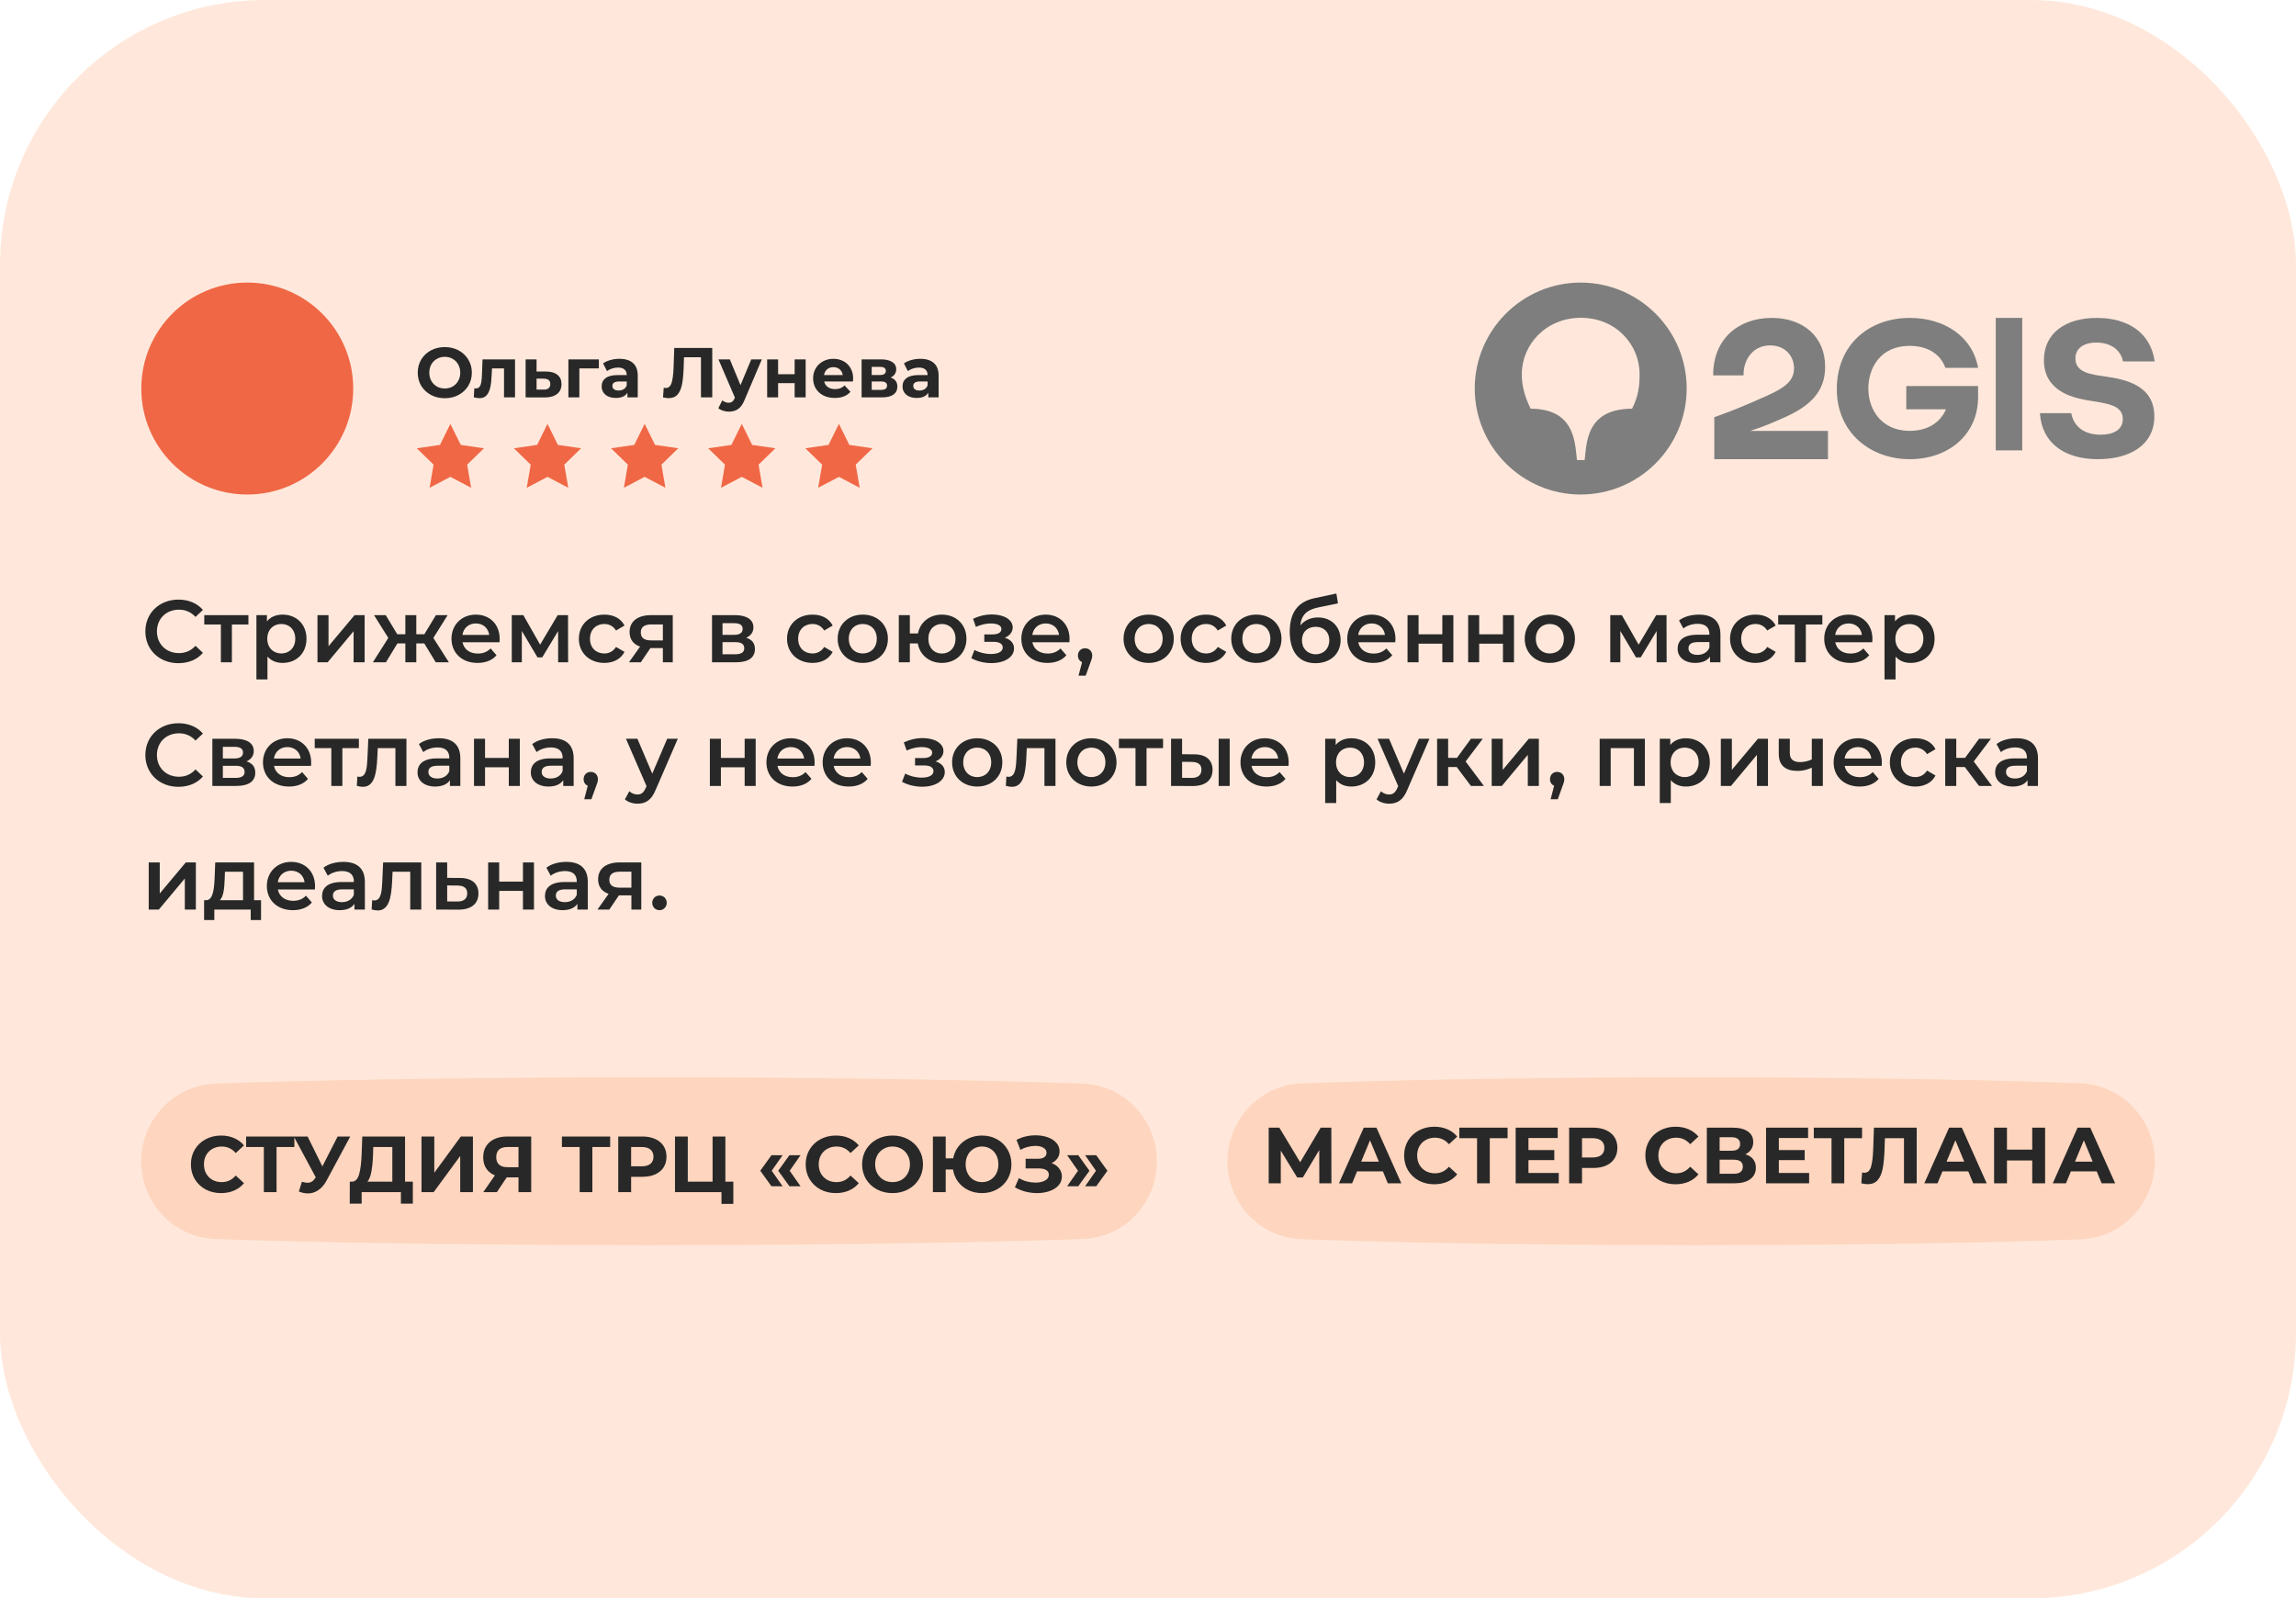 <?xml version="1.0" encoding="UTF-8"?> <svg xmlns="http://www.w3.org/2000/svg" width="260" height="181" viewBox="0 0 260 181" fill="none"> <rect width="260" height="181" rx="30" fill="#FFE8DB"></rect> <path d="M240.409 40.926H244C243.546 37.697 240.993 36 237.446 36C233.855 36 231.454 37.759 231.454 40.781C231.454 44.217 234.547 44.983 236.191 45.294C238.311 45.687 240.388 45.728 240.388 47.467C240.388 48.647 239.349 49.226 237.879 49.226C236.062 49.226 234.85 48.357 234.547 46.784H231C231.216 50.179 233.79 52 237.576 52C241.08 52 243.957 50.468 243.957 47.157C243.957 43.596 240.647 42.955 238.333 42.623C236.754 42.396 235.023 42.189 235.023 40.595C235.023 39.477 235.91 38.794 237.403 38.794C239.133 38.794 240.171 39.726 240.409 40.926Z" fill="#7E7E7E"></path> <path d="M229 36H226V51H229V36Z" fill="#7E7E7E"></path> <path d="M215.869 46.348H220.362C219.66 48.005 218.082 48.791 216.263 48.791C213.063 48.791 211.573 46.39 211.573 44.011C211.573 41.609 212.975 39.166 216.241 39.166C218.236 39.166 219.726 40.058 220.296 41.652L224 41.652C223.364 38.061 220.121 36 216.285 36C211.551 36 208 39.123 208 44.053C208 49.047 211.857 52 216.263 52C220.603 52 224 49.259 224 44.967V43.713H215.869V46.348Z" fill="#7E7E7E"></path> <path d="M200.628 36C196.804 36 193.979 38.443 194 42.508H197.441C197.399 40.735 198.503 39.114 200.458 39.114C202.157 39.114 203.155 40.324 203.155 41.708C203.155 43.092 202.157 43.87 200.309 44.714C197.781 45.859 195.976 46.595 194.128 47.243V52H207V48.8H198.163C198.163 48.8 198.192 48.791 198.207 48.786C199.71 48.323 200.839 47.819 202.178 47.222C205.046 45.924 206.681 44.303 206.681 41.535C206.681 38.141 204.217 36 200.628 36Z" fill="#7E7E7E"></path> <path d="M184.819 46.281C180.487 46.303 179.786 48.913 179.552 51.119L179.446 52.096H178.575L178.469 51.119C178.235 48.913 177.513 46.303 173.329 46.281C172.628 44.838 172.331 43.671 172.331 42.355C172.331 39.066 175.028 35.989 179.021 35.989C183.014 35.989 185.669 39.045 185.669 42.377C185.669 43.671 185.542 44.838 184.819 46.281ZM178.979 32C172.395 32 167 37.39 167 43.989C167 50.61 172.395 56 178.979 56C185.626 56 191 50.61 191 43.989C191 37.39 185.626 32 178.979 32Z" fill="#7E7E7E"></path> <circle cx="28" cy="44" r="12" fill="#F06745"></circle> <path d="M50.368 45.096C49.787 45.096 49.261 44.971 48.792 44.72C48.328 44.469 47.963 44.125 47.696 43.688C47.435 43.245 47.304 42.749 47.304 42.2C47.304 41.651 47.435 41.157 47.696 40.72C47.963 40.277 48.328 39.931 48.792 39.68C49.261 39.429 49.787 39.304 50.368 39.304C50.949 39.304 51.472 39.429 51.936 39.68C52.4 39.931 52.765 40.277 53.032 40.72C53.299 41.157 53.432 41.651 53.432 42.2C53.432 42.749 53.299 43.245 53.032 43.688C52.765 44.125 52.4 44.469 51.936 44.72C51.472 44.971 50.949 45.096 50.368 45.096ZM50.368 43.992C50.699 43.992 50.997 43.917 51.264 43.768C51.531 43.613 51.739 43.4 51.888 43.128C52.043 42.856 52.12 42.547 52.12 42.2C52.12 41.853 52.043 41.544 51.888 41.272C51.739 41 51.531 40.789 51.264 40.64C50.997 40.485 50.699 40.408 50.368 40.408C50.037 40.408 49.739 40.485 49.472 40.64C49.205 40.789 48.995 41 48.84 41.272C48.691 41.544 48.616 41.853 48.616 42.2C48.616 42.547 48.691 42.856 48.84 43.128C48.995 43.4 49.205 43.613 49.472 43.768C49.739 43.917 50.037 43.992 50.368 43.992ZM58.322 40.696V45H57.074V41.72H55.714L55.674 42.48C55.652 43.045 55.599 43.515 55.514 43.888C55.428 44.261 55.29 44.555 55.098 44.768C54.906 44.981 54.639 45.088 54.298 45.088C54.116 45.088 53.9 45.056 53.65 44.992L53.714 43.968C53.799 43.979 53.86 43.984 53.898 43.984C54.084 43.984 54.223 43.917 54.314 43.784C54.41 43.645 54.474 43.472 54.506 43.264C54.538 43.051 54.562 42.771 54.578 42.424L54.642 40.696H58.322ZM61.85 42.072C62.41 42.077 62.839 42.205 63.138 42.456C63.437 42.701 63.586 43.051 63.586 43.504C63.586 43.979 63.418 44.349 63.082 44.616C62.751 44.877 62.285 45.008 61.682 45.008L59.522 45V40.696H60.762V42.072H61.85ZM61.57 44.12C61.81 44.125 61.994 44.075 62.122 43.968C62.25 43.861 62.314 43.701 62.314 43.488C62.314 43.28 62.25 43.128 62.122 43.032C61.999 42.936 61.815 42.885 61.57 42.88L60.762 42.872V44.12H61.57ZM67.814 41.72H65.606V45H64.366V40.696H67.814V41.72ZM70.147 40.632C70.814 40.632 71.326 40.792 71.683 41.112C72.04 41.427 72.219 41.904 72.219 42.544V45H71.051V44.464C70.816 44.864 70.379 45.064 69.739 45.064C69.408 45.064 69.12 45.008 68.875 44.896C68.635 44.784 68.451 44.629 68.323 44.432C68.195 44.235 68.131 44.011 68.131 43.76C68.131 43.36 68.28 43.045 68.579 42.816C68.883 42.587 69.35 42.472 69.979 42.472H70.971C70.971 42.2 70.888 41.992 70.723 41.848C70.558 41.699 70.31 41.624 69.979 41.624C69.75 41.624 69.523 41.661 69.299 41.736C69.08 41.805 68.894 41.901 68.739 42.024L68.291 41.152C68.526 40.987 68.806 40.859 69.131 40.768C69.462 40.677 69.8 40.632 70.147 40.632ZM70.051 44.224C70.264 44.224 70.454 44.176 70.619 44.08C70.784 43.979 70.902 43.832 70.971 43.64V43.2H70.115C69.603 43.2 69.347 43.368 69.347 43.704C69.347 43.864 69.408 43.992 69.531 44.088C69.659 44.179 69.832 44.224 70.051 44.224ZM80.657 39.4V45H79.377V40.456H77.457L77.417 41.624C77.39 42.419 77.326 43.064 77.225 43.56C77.123 44.051 76.953 44.429 76.713 44.696C76.478 44.957 76.147 45.088 75.721 45.088C75.545 45.088 75.331 45.059 75.081 45L75.161 43.904C75.23 43.925 75.307 43.936 75.393 43.936C75.702 43.936 75.918 43.755 76.041 43.392C76.163 43.024 76.241 42.451 76.273 41.672L76.353 39.4H80.657ZM86.271 40.696L84.327 45.264C84.13 45.76 83.885 46.109 83.591 46.312C83.303 46.515 82.954 46.616 82.543 46.616C82.319 46.616 82.098 46.581 81.879 46.512C81.661 46.443 81.482 46.347 81.343 46.224L81.799 45.336C81.895 45.421 82.005 45.488 82.127 45.536C82.255 45.584 82.381 45.608 82.503 45.608C82.674 45.608 82.813 45.565 82.919 45.48C83.026 45.4 83.122 45.264 83.207 45.072L83.223 45.032L81.359 40.696H82.647L83.855 43.616L85.071 40.696H86.271ZM86.873 40.696H88.113V42.376H89.985V40.696H91.233V45H89.985V43.392H88.113V45H86.873V40.696ZM96.612 42.864C96.612 42.88 96.604 42.992 96.588 43.2H93.332C93.391 43.467 93.529 43.677 93.748 43.832C93.967 43.987 94.239 44.064 94.564 44.064C94.788 44.064 94.986 44.032 95.156 43.968C95.332 43.899 95.495 43.792 95.644 43.648L96.308 44.368C95.903 44.832 95.311 45.064 94.532 45.064C94.047 45.064 93.618 44.971 93.244 44.784C92.871 44.592 92.583 44.328 92.38 43.992C92.177 43.656 92.076 43.275 92.076 42.848C92.076 42.427 92.175 42.048 92.372 41.712C92.575 41.371 92.85 41.107 93.196 40.92C93.548 40.728 93.94 40.632 94.372 40.632C94.793 40.632 95.175 40.723 95.516 40.904C95.858 41.085 96.124 41.347 96.316 41.688C96.513 42.024 96.612 42.416 96.612 42.864ZM94.38 41.576C94.097 41.576 93.86 41.656 93.668 41.816C93.476 41.976 93.359 42.195 93.316 42.472H95.436C95.394 42.2 95.276 41.984 95.084 41.824C94.892 41.659 94.657 41.576 94.38 41.576ZM100.857 42.752C101.363 42.923 101.617 43.264 101.617 43.776C101.617 44.165 101.47 44.467 101.177 44.68C100.883 44.893 100.446 45 99.865 45H97.569V40.696H99.769C100.307 40.696 100.729 40.795 101.033 40.992C101.337 41.184 101.489 41.456 101.489 41.808C101.489 42.021 101.433 42.211 101.321 42.376C101.214 42.536 101.059 42.661 100.857 42.752ZM98.713 42.464H99.657C100.094 42.464 100.313 42.309 100.313 42C100.313 41.696 100.094 41.544 99.657 41.544H98.713V42.464ZM99.761 44.152C100.219 44.152 100.449 43.995 100.449 43.68C100.449 43.515 100.395 43.395 100.289 43.32C100.182 43.24 100.014 43.2 99.785 43.2H98.713V44.152H99.761ZM104.217 40.632C104.884 40.632 105.396 40.792 105.753 41.112C106.111 41.427 106.289 41.904 106.289 42.544V45H105.121V44.464C104.887 44.864 104.449 45.064 103.809 45.064C103.479 45.064 103.191 45.008 102.945 44.896C102.705 44.784 102.521 44.629 102.393 44.432C102.265 44.235 102.201 44.011 102.201 43.76C102.201 43.36 102.351 43.045 102.649 42.816C102.953 42.587 103.42 42.472 104.049 42.472H105.041C105.041 42.2 104.959 41.992 104.793 41.848C104.628 41.699 104.38 41.624 104.049 41.624C103.82 41.624 103.593 41.661 103.369 41.736C103.151 41.805 102.964 41.901 102.809 42.024L102.361 41.152C102.596 40.987 102.876 40.859 103.201 40.768C103.532 40.677 103.871 40.632 104.217 40.632ZM104.121 44.224C104.335 44.224 104.524 44.176 104.689 44.08C104.855 43.979 104.972 43.832 105.041 43.64V43.2H104.185C103.673 43.2 103.417 43.368 103.417 43.704C103.417 43.864 103.479 43.992 103.601 44.088C103.729 44.179 103.903 44.224 104.121 44.224Z" fill="#282828"></path> <path d="M51 48L52.176 50.382L54.804 50.764L52.902 52.618L53.351 55.236L51 54L48.649 55.236L49.098 52.618L47.196 50.764L49.824 50.382L51 48Z" fill="#F06745"></path> <path d="M62 48L63.176 50.382L65.804 50.764L63.902 52.618L64.351 55.236L62 54L59.649 55.236L60.098 52.618L58.196 50.764L60.824 50.382L62 48Z" fill="#F06745"></path> <path d="M73 48L74.176 50.382L76.804 50.764L74.902 52.618L75.351 55.236L73 54L70.649 55.236L71.098 52.618L69.196 50.764L71.824 50.382L73 48Z" fill="#F06745"></path> <path d="M84 48L85.176 50.382L87.804 50.764L85.902 52.618L86.351 55.236L84 54L81.649 55.236L82.098 52.618L80.196 50.764L82.824 50.382L84 48Z" fill="#F06745"></path> <path d="M95 48L96.176 50.382L98.804 50.764L96.902 52.618L97.351 55.236L95 54L92.649 55.236L93.098 52.618L91.196 50.764L93.824 50.382L95 48Z" fill="#F06745"></path> <path d="M20.2 75.1C18.06 75.1 16.46 73.59 16.46 71.5C16.46 69.41 18.06 67.9 20.21 67.9C21.35 67.9 22.33 68.31 22.98 69.07L22.14 69.86C21.63 69.31 21 69.04 20.27 69.04C18.82 69.04 17.77 70.06 17.77 71.5C17.77 72.94 18.82 73.96 20.27 73.96C21 73.96 21.63 73.69 22.14 73.13L22.98 73.93C22.33 74.69 21.35 75.1 20.2 75.1ZM28.131 69.66V70.72H26.261V75H25.011V70.72H23.131V69.66H28.131ZM31.997 69.6C33.557 69.6 34.707 70.68 34.707 72.33C34.707 73.99 33.557 75.07 31.997 75.07C31.317 75.07 30.717 74.84 30.287 74.35V76.94H29.037V69.66H30.227V70.36C30.647 69.85 31.267 69.6 31.997 69.6ZM31.857 74C32.757 74 33.437 73.35 33.437 72.33C33.437 71.31 32.757 70.66 31.857 70.66C30.957 70.66 30.267 71.31 30.267 72.33C30.267 73.35 30.957 74 31.857 74ZM35.951 75V69.66H37.201V73.18L40.151 69.66H41.291V75H40.041V71.48L37.101 75H35.951ZM49.343 75L48.043 72.86H47.143V75H45.903V72.86H45.003L43.703 75H42.223L43.973 72.24L42.353 69.66H43.683L44.983 71.82H45.903V69.66H47.143V71.82H48.053L49.363 69.66H50.693L49.073 72.24L50.833 75H49.343ZM56.586 72.36C56.586 72.46 56.576 72.61 56.566 72.73H52.376C52.526 73.51 53.176 74.01 54.106 74.01C54.706 74.01 55.176 73.82 55.556 73.43L56.226 74.2C55.746 74.77 54.996 75.07 54.076 75.07C52.286 75.07 51.126 73.92 51.126 72.33C51.126 70.74 52.296 69.6 53.886 69.6C55.446 69.6 56.586 70.69 56.586 72.36ZM53.886 70.6C53.076 70.6 52.486 71.12 52.366 71.9H55.396C55.296 71.13 54.706 70.6 53.886 70.6ZM64.333 75H63.203V71.46L61.403 74.44H60.863L59.093 71.45V75H57.953V69.66H59.263L61.163 73L63.153 69.66H64.323L64.333 75ZM68.44 75.07C66.75 75.07 65.55 73.93 65.55 72.33C65.55 70.73 66.75 69.6 68.44 69.6C69.48 69.6 70.31 70.03 70.72 70.84L69.76 71.4C69.44 70.89 68.96 70.66 68.43 70.66C67.51 70.66 66.81 71.3 66.81 72.33C66.81 73.37 67.51 74 68.43 74C68.96 74 69.44 73.77 69.76 73.26L70.72 73.82C70.31 74.62 69.48 75.07 68.44 75.07ZM73.734 69.66H76.184V75H75.064V73.39H73.654L72.564 75H71.224L72.484 73.22C71.724 72.96 71.294 72.4 71.294 71.58C71.294 70.33 72.244 69.66 73.734 69.66ZM73.774 70.71C73.004 70.71 72.564 70.98 72.564 71.62C72.564 72.24 72.964 72.52 73.734 72.52H75.064V70.71H73.774ZM84.499 72.22C85.159 72.42 85.489 72.85 85.489 73.5C85.489 74.44 84.789 75 83.349 75H80.629V69.66H83.239C84.539 69.66 85.319 70.16 85.319 71.04C85.319 71.59 85.009 72 84.499 72.22ZM81.819 70.57V71.89H83.129C83.769 71.89 84.099 71.66 84.099 71.22C84.099 70.78 83.769 70.57 83.129 70.57H81.819ZM83.249 74.09C83.919 74.09 84.279 73.88 84.279 73.42C84.279 72.95 83.969 72.72 83.289 72.72H81.819V74.09H83.249ZM92.014 75.07C90.324 75.07 89.124 73.93 89.124 72.33C89.124 70.73 90.324 69.6 92.014 69.6C93.054 69.6 93.884 70.03 94.294 70.84L93.334 71.4C93.014 70.89 92.534 70.66 92.004 70.66C91.084 70.66 90.384 71.3 90.384 72.33C90.384 73.37 91.084 74 92.004 74C92.534 74 93.014 73.77 93.334 73.26L94.294 73.82C93.884 74.62 93.054 75.07 92.014 75.07ZM97.697 75.07C96.057 75.07 94.857 73.93 94.857 72.33C94.857 70.73 96.057 69.6 97.697 69.6C99.357 69.6 100.547 70.73 100.547 72.33C100.547 73.93 99.357 75.07 97.697 75.07ZM97.697 74C98.607 74 99.287 73.35 99.287 72.33C99.287 71.31 98.607 70.66 97.697 70.66C96.797 70.66 96.117 71.31 96.117 72.33C96.117 73.35 96.797 74 97.697 74ZM106.661 69.6C108.271 69.6 109.441 70.72 109.441 72.33C109.441 73.93 108.271 75.07 106.661 75.07C105.241 75.07 104.161 74.18 103.931 72.86H103.031V75H101.781V69.66H103.031V71.73H103.951C104.201 70.45 105.271 69.6 106.661 69.6ZM106.661 74.01C107.531 74.01 108.201 73.36 108.201 72.33C108.201 71.3 107.531 70.66 106.661 70.66C105.791 70.66 105.131 71.3 105.131 72.33C105.131 73.36 105.791 74.01 106.661 74.01ZM113.78 72.22C114.44 72.41 114.83 72.84 114.83 73.43C114.83 74.42 113.76 75.09 112.27 75.09C111.45 75.09 110.63 74.89 109.99 74.53L110.35 73.6C110.87 73.89 111.55 74.06 112.21 74.06C113.04 74.06 113.55 73.79 113.55 73.33C113.55 72.91 113.17 72.68 112.5 72.68H111.46V71.84H112.4C113.03 71.84 113.4 71.62 113.4 71.23C113.4 70.84 112.95 70.6 112.2 70.6C111.66 70.6 111.1 70.73 110.51 70.99L110.19 70.07C110.92 69.73 111.61 69.58 112.31 69.58C113.68 69.58 114.68 70.17 114.68 71.05C114.68 71.57 114.33 72 113.78 72.22ZM121.117 72.36C121.117 72.46 121.107 72.61 121.097 72.73H116.907C117.057 73.51 117.707 74.01 118.637 74.01C119.237 74.01 119.707 73.82 120.087 73.43L120.757 74.2C120.277 74.77 119.527 75.07 118.607 75.07C116.817 75.07 115.657 73.92 115.657 72.33C115.657 70.74 116.827 69.6 118.417 69.6C119.977 69.6 121.117 70.69 121.117 72.36ZM118.417 70.6C117.607 70.6 117.017 71.12 116.897 71.9H119.927C119.827 71.13 119.237 70.6 118.417 70.6ZM122.875 73.41C123.345 73.41 123.685 73.75 123.685 74.24C123.685 74.46 123.635 74.64 123.455 75.1L122.945 76.51H122.135L122.535 74.98C122.255 74.86 122.065 74.6 122.065 74.24C122.065 73.74 122.415 73.41 122.875 73.41ZM130.07 75.07C128.43 75.07 127.23 73.93 127.23 72.33C127.23 70.73 128.43 69.6 130.07 69.6C131.73 69.6 132.92 70.73 132.92 72.33C132.92 73.93 131.73 75.07 130.07 75.07ZM130.07 74C130.98 74 131.66 73.35 131.66 72.33C131.66 71.31 130.98 70.66 130.07 70.66C129.17 70.66 128.49 71.31 128.49 72.33C128.49 73.35 129.17 74 130.07 74ZM136.584 75.07C134.894 75.07 133.694 73.93 133.694 72.33C133.694 70.73 134.894 69.6 136.584 69.6C137.624 69.6 138.454 70.03 138.864 70.84L137.904 71.4C137.584 70.89 137.104 70.66 136.574 70.66C135.654 70.66 134.954 71.3 134.954 72.33C134.954 73.37 135.654 74 136.574 74C137.104 74 137.584 73.77 137.904 73.26L138.864 73.82C138.454 74.62 137.624 75.07 136.584 75.07ZM142.267 75.07C140.627 75.07 139.427 73.93 139.427 72.33C139.427 70.73 140.627 69.6 142.267 69.6C143.927 69.6 145.117 70.73 145.117 72.33C145.117 73.93 143.927 75.07 142.267 75.07ZM142.267 74C143.177 74 143.857 73.35 143.857 72.33C143.857 71.31 143.177 70.66 142.267 70.66C141.367 70.66 140.687 71.31 140.687 72.33C140.687 73.35 141.367 74 142.267 74ZM149.242 69.92C150.772 69.92 151.812 70.97 151.812 72.48C151.812 74.05 150.642 75.1 148.962 75.1C147.132 75.1 146.052 73.86 146.052 71.53C146.052 69.39 146.952 68.14 148.852 67.74L151.332 67.21L151.512 68.33L149.262 68.79C147.972 69.06 147.362 69.66 147.252 70.82C147.722 70.25 148.422 69.92 149.242 69.92ZM148.992 74.09C149.912 74.09 150.532 73.43 150.532 72.51C150.532 71.58 149.912 70.98 148.992 70.98C148.062 70.98 147.432 71.58 147.432 72.51C147.432 73.44 148.072 74.09 148.992 74.09ZM158.022 72.36C158.022 72.46 158.012 72.61 158.002 72.73H153.812C153.962 73.51 154.612 74.01 155.542 74.01C156.142 74.01 156.612 73.82 156.992 73.43L157.662 74.2C157.182 74.77 156.432 75.07 155.512 75.07C153.722 75.07 152.562 73.92 152.562 72.33C152.562 70.74 153.732 69.6 155.322 69.6C156.882 69.6 158.022 70.69 158.022 72.36ZM155.322 70.6C154.512 70.6 153.922 71.12 153.802 71.9H156.832C156.732 71.13 156.142 70.6 155.322 70.6ZM159.389 75V69.66H160.639V71.83H163.329V69.66H164.579V75H163.329V72.89H160.639V75H159.389ZM166.254 75V69.66H167.504V71.83H170.194V69.66H171.444V75H170.194V72.89H167.504V75H166.254ZM175.499 75.07C173.859 75.07 172.659 73.93 172.659 72.33C172.659 70.73 173.859 69.6 175.499 69.6C177.159 69.6 178.349 70.73 178.349 72.33C178.349 73.93 177.159 75.07 175.499 75.07ZM175.499 74C176.409 74 177.089 73.35 177.089 72.33C177.089 71.31 176.409 70.66 175.499 70.66C174.599 70.66 173.919 71.31 173.919 72.33C173.919 73.35 174.599 74 175.499 74ZM188.728 75H187.598V71.46L185.798 74.44H185.258L183.488 71.45V75H182.348V69.66H183.658L185.558 73L187.548 69.66H188.718L188.728 75ZM192.394 69.6C193.934 69.6 194.824 70.33 194.824 71.87V75H193.644V74.35C193.344 74.81 192.764 75.07 191.964 75.07C190.744 75.07 189.974 74.4 189.974 73.47C189.974 72.58 190.574 71.88 192.194 71.88H193.574V71.8C193.574 71.07 193.134 70.64 192.244 70.64C191.644 70.64 191.024 70.84 190.624 71.17L190.134 70.26C190.704 69.82 191.534 69.6 192.394 69.6ZM192.224 74.16C192.834 74.16 193.364 73.88 193.574 73.33V72.71H192.284C191.434 72.71 191.204 73.03 191.204 73.42C191.204 73.87 191.584 74.16 192.224 74.16ZM198.801 75.07C197.111 75.07 195.911 73.93 195.911 72.33C195.911 70.73 197.111 69.6 198.801 69.6C199.841 69.6 200.671 70.03 201.081 70.84L200.121 71.4C199.801 70.89 199.321 70.66 198.791 70.66C197.871 70.66 197.171 71.3 197.171 72.33C197.171 73.37 197.871 74 198.791 74C199.321 74 199.801 73.77 200.121 73.26L201.081 73.82C200.671 74.62 199.841 75.07 198.801 75.07ZM206.363 69.66V70.72H204.493V75H203.243V70.72H201.363V69.66H206.363ZM212.035 72.36C212.035 72.46 212.025 72.61 212.015 72.73H207.825C207.975 73.51 208.625 74.01 209.555 74.01C210.155 74.01 210.625 73.82 211.005 73.43L211.675 74.2C211.195 74.77 210.445 75.07 209.525 75.07C207.735 75.07 206.575 73.92 206.575 72.33C206.575 70.74 207.745 69.6 209.335 69.6C210.895 69.6 212.035 70.69 212.035 72.36ZM209.335 70.6C208.525 70.6 207.935 71.12 207.815 71.9H210.845C210.745 71.13 210.155 70.6 209.335 70.6ZM216.363 69.6C217.923 69.6 219.073 70.68 219.073 72.33C219.073 73.99 217.923 75.07 216.363 75.07C215.683 75.07 215.083 74.84 214.653 74.35V76.94H213.403V69.66H214.593V70.36C215.013 69.85 215.633 69.6 216.363 69.6ZM216.223 74C217.123 74 217.803 73.35 217.803 72.33C217.803 71.31 217.123 70.66 216.223 70.66C215.323 70.66 214.633 71.31 214.633 72.33C214.633 73.35 215.323 74 216.223 74ZM20.2 89.1C18.06 89.1 16.46 87.59 16.46 85.5C16.46 83.41 18.06 81.9 20.21 81.9C21.35 81.9 22.33 82.31 22.98 83.07L22.14 83.86C21.63 83.31 21 83.04 20.27 83.04C18.82 83.04 17.77 84.06 17.77 85.5C17.77 86.94 18.82 87.96 20.27 87.96C21 87.96 21.63 87.69 22.14 87.13L22.98 87.93C22.33 88.69 21.35 89.1 20.2 89.1ZM27.917 86.22C28.577 86.42 28.907 86.85 28.907 87.5C28.907 88.44 28.207 89 26.767 89H24.047V83.66H26.657C27.957 83.66 28.737 84.16 28.737 85.04C28.737 85.59 28.427 86 27.917 86.22ZM25.237 84.57V85.89H26.547C27.187 85.89 27.517 85.66 27.517 85.22C27.517 84.78 27.187 84.57 26.547 84.57H25.237ZM26.667 88.09C27.337 88.09 27.697 87.88 27.697 87.42C27.697 86.95 27.387 86.72 26.707 86.72H25.237V88.09H26.667ZM35.238 86.36C35.238 86.46 35.228 86.61 35.218 86.73H31.028C31.178 87.51 31.828 88.01 32.758 88.01C33.358 88.01 33.828 87.82 34.208 87.43L34.878 88.2C34.398 88.77 33.648 89.07 32.728 89.07C30.938 89.07 29.778 87.92 29.778 86.33C29.778 84.74 30.948 83.6 32.538 83.6C34.098 83.6 35.238 84.69 35.238 86.36ZM32.538 84.6C31.728 84.6 31.138 85.12 31.018 85.9H34.048C33.948 85.13 33.358 84.6 32.538 84.6ZM40.64 83.66V84.72H38.77V89H37.52V84.72H35.64V83.66H40.64ZM41.706 83.66H46.026V89H44.776V84.72H42.776L42.726 85.78C42.636 87.68 42.356 89.1 41.096 89.1C40.896 89.1 40.666 89.06 40.406 88.99L40.466 87.94C40.556 87.96 40.636 87.97 40.706 87.97C41.526 87.97 41.556 86.83 41.616 85.72L41.706 83.66ZM49.699 83.6C51.239 83.6 52.129 84.33 52.129 85.87V89H50.949V88.35C50.649 88.81 50.069 89.07 49.269 89.07C48.049 89.07 47.279 88.4 47.279 87.47C47.279 86.58 47.879 85.88 49.499 85.88H50.879V85.8C50.879 85.07 50.439 84.64 49.549 84.64C48.949 84.64 48.329 84.84 47.929 85.17L47.439 84.26C48.009 83.82 48.839 83.6 49.699 83.6ZM49.529 88.16C50.139 88.16 50.669 87.88 50.879 87.33V86.71H49.589C48.739 86.71 48.509 87.03 48.509 87.42C48.509 87.87 48.889 88.16 49.529 88.16ZM53.676 89V83.66H54.926V85.83H57.616V83.66H58.866V89H57.616V86.89H54.926V89H53.676ZM62.531 83.6C64.071 83.6 64.961 84.33 64.961 85.87V89H63.781V88.35C63.481 88.81 62.901 89.07 62.101 89.07C60.881 89.07 60.111 88.4 60.111 87.47C60.111 86.58 60.711 85.88 62.331 85.88H63.711V85.8C63.711 85.07 63.271 84.64 62.381 84.64C61.781 84.64 61.161 84.84 60.761 85.17L60.271 84.26C60.841 83.82 61.671 83.6 62.531 83.6ZM62.361 88.16C62.971 88.16 63.501 87.88 63.711 87.33V86.71H62.421C61.571 86.71 61.341 87.03 61.341 87.42C61.341 87.87 61.721 88.16 62.361 88.16ZM66.898 87.41C67.368 87.41 67.708 87.75 67.708 88.24C67.708 88.46 67.658 88.64 67.478 89.1L66.968 90.51H66.158L66.558 88.98C66.278 88.86 66.088 88.6 66.088 88.24C66.088 87.74 66.438 87.41 66.898 87.41ZM75.553 83.66H76.753L74.253 89.43C73.763 90.64 73.083 91.01 72.193 91.01C71.663 91.01 71.103 90.83 70.763 90.52L71.263 89.6C71.503 89.83 71.843 89.97 72.183 89.97C72.623 89.97 72.883 89.76 73.123 89.23L73.213 89.02L70.883 83.66H72.183L73.863 87.61L75.553 83.66ZM80.385 89V83.66H81.635V85.83H84.325V83.66H85.575V89H84.325V86.89H81.635V89H80.385ZM92.25 86.36C92.25 86.46 92.24 86.61 92.23 86.73H88.04C88.19 87.51 88.84 88.01 89.77 88.01C90.37 88.01 90.84 87.82 91.22 87.43L91.89 88.2C91.41 88.77 90.66 89.07 89.74 89.07C87.95 89.07 86.79 87.92 86.79 86.33C86.79 84.74 87.96 83.6 89.55 83.6C91.11 83.6 92.25 84.69 92.25 86.36ZM89.55 84.6C88.74 84.6 88.15 85.12 88.03 85.9H91.06C90.96 85.13 90.37 84.6 89.55 84.6ZM98.617 86.36C98.617 86.46 98.607 86.61 98.597 86.73H94.407C94.557 87.51 95.207 88.01 96.137 88.01C96.737 88.01 97.207 87.82 97.587 87.43L98.257 88.2C97.777 88.77 97.027 89.07 96.107 89.07C94.317 89.07 93.157 87.92 93.157 86.33C93.157 84.74 94.327 83.6 95.917 83.6C97.477 83.6 98.617 84.69 98.617 86.36ZM95.917 84.6C95.107 84.6 94.517 85.12 94.397 85.9H97.427C97.327 85.13 96.737 84.6 95.917 84.6ZM105.938 86.22C106.598 86.41 106.988 86.84 106.988 87.43C106.988 88.42 105.918 89.09 104.428 89.09C103.608 89.09 102.788 88.89 102.148 88.53L102.508 87.6C103.028 87.89 103.708 88.06 104.368 88.06C105.198 88.06 105.708 87.79 105.708 87.33C105.708 86.91 105.328 86.68 104.658 86.68H103.618V85.84H104.558C105.188 85.84 105.558 85.62 105.558 85.23C105.558 84.84 105.108 84.6 104.358 84.6C103.818 84.6 103.258 84.73 102.668 84.99L102.348 84.07C103.078 83.73 103.768 83.58 104.468 83.58C105.838 83.58 106.838 84.17 106.838 85.05C106.838 85.57 106.488 86 105.938 86.22ZM110.656 89.07C109.016 89.07 107.816 87.93 107.816 86.33C107.816 84.73 109.016 83.6 110.656 83.6C112.316 83.6 113.506 84.73 113.506 86.33C113.506 87.93 112.316 89.07 110.656 89.07ZM110.656 88C111.566 88 112.246 87.35 112.246 86.33C112.246 85.31 111.566 84.66 110.656 84.66C109.756 84.66 109.076 85.31 109.076 86.33C109.076 87.35 109.756 88 110.656 88ZM115.202 83.66H119.522V89H118.272V84.72H116.272L116.222 85.78C116.132 87.68 115.852 89.1 114.592 89.1C114.392 89.1 114.162 89.06 113.902 88.99L113.962 87.94C114.052 87.96 114.132 87.97 114.202 87.97C115.022 87.97 115.052 86.83 115.112 85.72L115.202 83.66ZM123.585 89.07C121.945 89.07 120.745 87.93 120.745 86.33C120.745 84.73 121.945 83.6 123.585 83.6C125.245 83.6 126.435 84.73 126.435 86.33C126.435 87.93 125.245 89.07 123.585 89.07ZM123.585 88C124.495 88 125.175 87.35 125.175 86.33C125.175 85.31 124.495 84.66 123.585 84.66C122.685 84.66 122.005 85.31 122.005 86.33C122.005 87.35 122.685 88 123.585 88ZM131.705 83.66V84.72H129.835V89H128.585V84.72H126.705V83.66H131.705ZM135.211 85.42C136.581 85.42 137.311 86.07 137.311 87.18C137.311 88.35 136.491 89.02 135.031 89.01L132.611 89V83.66H133.861V85.41L135.211 85.42ZM138.001 89V83.66H139.251V89H138.001ZM134.921 88.09C135.651 88.1 136.051 87.78 136.051 87.16C136.051 86.55 135.661 86.29 134.921 86.28L133.861 86.27V88.08L134.921 88.09ZM145.932 86.36C145.932 86.46 145.922 86.61 145.912 86.73H141.722C141.872 87.51 142.522 88.01 143.452 88.01C144.052 88.01 144.522 87.82 144.902 87.43L145.572 88.2C145.092 88.77 144.342 89.07 143.422 89.07C141.632 89.07 140.472 87.92 140.472 86.33C140.472 84.74 141.642 83.6 143.232 83.6C144.792 83.6 145.932 84.69 145.932 86.36ZM143.232 84.6C142.422 84.6 141.832 85.12 141.712 85.9H144.742C144.642 85.13 144.052 84.6 143.232 84.6ZM153.023 83.6C154.583 83.6 155.733 84.68 155.733 86.33C155.733 87.99 154.583 89.07 153.023 89.07C152.343 89.07 151.743 88.84 151.313 88.35V90.94H150.063V83.66H151.253V84.36C151.673 83.85 152.293 83.6 153.023 83.6ZM152.883 88C153.783 88 154.463 87.35 154.463 86.33C154.463 85.31 153.783 84.66 152.883 84.66C151.983 84.66 151.293 85.31 151.293 86.33C151.293 87.35 151.983 88 152.883 88ZM160.67 83.66H161.87L159.37 89.43C158.88 90.64 158.2 91.01 157.31 91.01C156.78 91.01 156.22 90.83 155.88 90.52L156.38 89.6C156.62 89.83 156.96 89.97 157.3 89.97C157.74 89.97 158 89.76 158.24 89.23L158.33 89.02L156 83.66H157.3L158.98 87.61L160.67 83.66ZM166.568 89L164.958 86.86H163.988V89H162.738V83.66H163.988V85.82H164.988L166.568 83.66H167.908L165.968 86.23L168.038 89H166.568ZM168.92 89V83.66H170.17V87.18L173.12 83.66H174.26V89H173.01V85.48L170.07 89H168.92ZM176.332 87.41C176.802 87.41 177.142 87.75 177.142 88.24C177.142 88.46 177.092 88.64 176.912 89.1L176.402 90.51H175.592L175.992 88.98C175.712 88.86 175.522 88.6 175.522 88.24C175.522 87.74 175.872 87.41 176.332 87.41ZM181.147 83.66H186.267V89H185.027V84.72H182.397V89H181.147V83.66ZM190.913 83.6C192.473 83.6 193.623 84.68 193.623 86.33C193.623 87.99 192.473 89.07 190.913 89.07C190.233 89.07 189.633 88.84 189.203 88.35V90.94H187.953V83.66H189.143V84.36C189.563 83.85 190.183 83.6 190.913 83.6ZM190.773 88C191.673 88 192.353 87.35 192.353 86.33C192.353 85.31 191.673 84.66 190.773 84.66C189.873 84.66 189.183 85.31 189.183 86.33C189.183 87.35 189.873 88 190.773 88ZM194.867 89V83.66H196.117V87.18L199.067 83.66H200.207V89H198.957V85.48L196.017 89H194.867ZM205.169 83.66H206.419V89H205.169V86.93C204.689 87.16 204.149 87.3 203.559 87.3C202.209 87.3 201.429 86.7 201.429 85.37V83.66H202.679V85.29C202.679 85.99 203.109 86.3 203.829 86.3C204.269 86.3 204.739 86.2 205.169 86V83.66ZM213.1 86.36C213.1 86.46 213.09 86.61 213.08 86.73H208.89C209.04 87.51 209.69 88.01 210.62 88.01C211.22 88.01 211.69 87.82 212.07 87.43L212.74 88.2C212.26 88.77 211.51 89.07 210.59 89.07C208.8 89.07 207.64 87.92 207.64 86.33C207.64 84.74 208.81 83.6 210.4 83.6C211.96 83.6 213.1 84.69 213.1 86.36ZM210.4 84.6C209.59 84.6 209 85.12 208.88 85.9H211.91C211.81 85.13 211.22 84.6 210.4 84.6ZM216.897 89.07C215.207 89.07 214.007 87.93 214.007 86.33C214.007 84.73 215.207 83.6 216.897 83.6C217.937 83.6 218.767 84.03 219.177 84.84L218.217 85.4C217.897 84.89 217.417 84.66 216.887 84.66C215.967 84.66 215.267 85.3 215.267 86.33C215.267 87.37 215.967 88 216.887 88C217.417 88 217.897 87.77 218.217 87.26L219.177 87.82C218.767 88.62 217.937 89.07 216.897 89.07ZM224.108 89L222.498 86.86H221.528V89H220.278V83.66H221.528V85.82H222.528L224.108 83.66H225.448L223.508 86.23L225.578 89H224.108ZM228.351 83.6C229.891 83.6 230.781 84.33 230.781 85.87V89H229.601V88.35C229.301 88.81 228.721 89.07 227.921 89.07C226.701 89.07 225.931 88.4 225.931 87.47C225.931 86.58 226.531 85.88 228.151 85.88H229.531V85.8C229.531 85.07 229.091 84.64 228.201 84.64C227.601 84.64 226.981 84.84 226.581 85.17L226.091 84.26C226.661 83.82 227.491 83.6 228.351 83.6ZM228.181 88.16C228.791 88.16 229.321 87.88 229.531 87.33V86.71H228.241C227.391 86.71 227.161 87.03 227.161 87.42C227.161 87.87 227.541 88.16 228.181 88.16ZM16.84 103V97.66H18.09V101.18L21.04 97.66H22.18V103H20.93V99.48L17.99 103H16.84ZM28.771 101.94H29.561V104.19H28.392V103H24.271V104.19H23.111V101.94H23.361C24.111 101.91 24.241 100.74 24.302 99.49L24.372 97.66H28.771V101.94ZM25.442 99.58C25.401 100.58 25.322 101.53 24.892 101.94H27.521V98.72H25.471L25.442 99.58ZM35.678 100.36C35.678 100.46 35.668 100.61 35.658 100.73H31.468C31.618 101.51 32.268 102.01 33.198 102.01C33.798 102.01 34.268 101.82 34.648 101.43L35.318 102.2C34.838 102.77 34.088 103.07 33.168 103.07C31.378 103.07 30.218 101.92 30.218 100.33C30.218 98.74 31.388 97.6 32.978 97.6C34.538 97.6 35.678 98.69 35.678 100.36ZM32.978 98.6C32.168 98.6 31.578 99.12 31.458 99.9H34.488C34.388 99.13 33.798 98.6 32.978 98.6ZM38.889 97.6C40.429 97.6 41.319 98.33 41.319 99.87V103H40.139V102.35C39.839 102.81 39.259 103.07 38.459 103.07C37.239 103.07 36.469 102.4 36.469 101.47C36.469 100.58 37.069 99.88 38.689 99.88H40.069V99.8C40.069 99.07 39.629 98.64 38.739 98.64C38.139 98.64 37.519 98.84 37.119 99.17L36.629 98.26C37.199 97.82 38.029 97.6 38.889 97.6ZM38.719 102.16C39.329 102.16 39.859 101.88 40.069 101.33V100.71H38.779C37.929 100.71 37.699 101.03 37.699 101.42C37.699 101.87 38.079 102.16 38.719 102.16ZM43.385 97.66H47.705V103H46.455V98.72H44.455L44.405 99.78C44.315 101.68 44.035 103.1 42.775 103.1C42.575 103.1 42.345 103.06 42.085 102.99L42.145 101.94C42.235 101.96 42.315 101.97 42.385 101.97C43.205 101.97 43.235 100.83 43.295 99.72L43.385 97.66ZM52.069 99.42C53.439 99.42 54.179 100.07 54.179 101.18C54.179 102.35 53.349 103.02 51.889 103.01L49.389 103V97.66H50.639V99.41L52.069 99.42ZM51.779 102.09C52.509 102.1 52.909 101.78 52.909 101.16C52.909 100.55 52.519 100.29 51.779 100.28L50.639 100.27V102.08L51.779 102.09ZM55.278 103V97.66H56.528V99.83H59.218V97.66H60.468V103H59.218V100.89H56.528V103H55.278ZM64.133 97.6C65.673 97.6 66.563 98.33 66.563 99.87V103H65.383V102.35C65.083 102.81 64.503 103.07 63.703 103.07C62.483 103.07 61.713 102.4 61.713 101.47C61.713 100.58 62.313 99.88 63.933 99.88H65.313V99.8C65.313 99.07 64.873 98.64 63.983 98.64C63.383 98.64 62.763 98.84 62.363 99.17L61.873 98.26C62.443 97.82 63.273 97.6 64.133 97.6ZM63.963 102.16C64.573 102.16 65.103 101.88 65.313 101.33V100.71H64.023C63.173 100.71 62.943 101.03 62.943 101.42C62.943 101.87 63.323 102.16 63.963 102.16ZM70.169 97.66H72.62V103H71.499V101.39H70.09L68.999 103H67.659L68.919 101.22C68.159 100.96 67.73 100.4 67.73 99.58C67.73 98.33 68.68 97.66 70.169 97.66ZM70.21 98.71C69.439 98.71 68.999 98.98 68.999 99.62C68.999 100.24 69.4 100.52 70.169 100.52H71.499V98.71H70.21ZM74.681 103.07C74.231 103.07 73.861 102.72 73.861 102.24C73.861 101.74 74.231 101.41 74.681 101.41C75.131 101.41 75.501 101.74 75.501 102.24C75.501 102.72 75.131 103.07 74.681 103.07Z" fill="#282828"></path> <path d="M16 131.519C16 126.769 19.696 122.867 24.443 122.704C33.427 122.397 49.657 122 73.5 122C97.343 122 113.573 122.397 122.557 122.704C127.304 122.867 131 126.769 131 131.519V131.519C131 136.253 127.327 140.143 122.596 140.308C113.815 140.613 97.876 141 73.5 141C49.124 141 33.185 140.613 24.404 140.308C19.672 140.143 16 136.253 16 131.519V131.519Z" fill="#FED5BE"></path> <path d="M25.029 135.108C24.387 135.108 23.805 134.97 23.283 134.694C22.767 134.412 22.359 134.025 22.059 133.533C21.765 133.035 21.618 132.474 21.618 131.85C21.618 131.226 21.765 130.668 22.059 130.176C22.359 129.678 22.767 129.291 23.283 129.015C23.805 128.733 24.39 128.592 25.038 128.592C25.584 128.592 26.076 128.688 26.514 128.88C26.958 129.072 27.33 129.348 27.63 129.708L26.694 130.572C26.268 130.08 25.74 129.834 25.11 129.834C24.72 129.834 24.372 129.921 24.066 130.095C23.76 130.263 23.52 130.5 23.346 130.806C23.178 131.112 23.094 131.46 23.094 131.85C23.094 132.24 23.178 132.588 23.346 132.894C23.52 133.2 23.76 133.44 24.066 133.614C24.372 133.782 24.72 133.866 25.11 133.866C25.74 133.866 26.268 133.617 26.694 133.119L27.63 133.983C27.33 134.349 26.958 134.628 26.514 134.82C26.07 135.012 25.575 135.108 25.029 135.108ZM33.333 129.888H31.317V135H29.877V129.888H27.87V128.7H33.333V129.888ZM39.664 128.7L36.982 133.686C36.724 134.166 36.412 134.529 36.046 134.775C35.686 135.021 35.293 135.144 34.867 135.144C34.537 135.144 34.195 135.072 33.841 134.928L34.192 133.821C34.444 133.899 34.654 133.938 34.822 133.938C35.002 133.938 35.164 133.896 35.308 133.812C35.452 133.722 35.584 133.584 35.704 133.398L35.758 133.326L33.274 128.7H34.831L36.505 132.084L38.233 128.7H39.664ZM46.75 133.812V136.305H45.4V135H40.954V136.305H39.604L39.613 133.812H39.865C40.243 133.8 40.51 133.524 40.666 132.984C40.822 132.444 40.918 131.673 40.954 130.671L41.026 128.7H45.868V133.812H46.75ZM42.241 130.806C42.211 131.556 42.148 132.186 42.052 132.696C41.956 133.2 41.809 133.572 41.611 133.812H44.428V129.888H42.268L42.241 130.806ZM47.731 128.7H49.18V132.804L52.186 128.7H53.554V135H52.114V130.905L49.108 135H47.731V128.7ZM60.154 128.7V135H58.714V133.326H57.382L56.266 135H54.727L56.041 133.101C55.615 132.927 55.288 132.666 55.06 132.318C54.832 131.964 54.718 131.541 54.718 131.049C54.718 130.563 54.829 130.146 55.051 129.798C55.273 129.444 55.588 129.174 55.996 128.988C56.404 128.796 56.884 128.7 57.436 128.7H60.154ZM57.472 129.888C57.058 129.888 56.74 129.984 56.518 130.176C56.302 130.368 56.194 130.653 56.194 131.031C56.194 131.397 56.299 131.679 56.509 131.877C56.719 132.075 57.028 132.174 57.436 132.174H58.714V129.888H57.472ZM69.096 129.888H67.08V135H65.64V129.888H63.633V128.7H69.096V129.888ZM72.739 128.7C73.296 128.7 73.779 128.793 74.188 128.979C74.602 129.165 74.919 129.429 75.141 129.771C75.364 130.113 75.475 130.518 75.475 130.986C75.475 131.448 75.364 131.853 75.141 132.201C74.919 132.543 74.602 132.807 74.188 132.993C73.779 133.173 73.296 133.263 72.739 133.263H71.469V135H70.011V128.7H72.739ZM72.657 132.075C73.096 132.075 73.428 131.982 73.656 131.796C73.885 131.604 73.999 131.334 73.999 130.986C73.999 130.632 73.885 130.362 73.656 130.176C73.428 129.984 73.096 129.888 72.657 129.888H71.469V132.075H72.657ZM83.042 133.812V136.332H81.701V135H76.436V128.7H77.885V133.812H80.693V128.7H82.142V133.812H83.042ZM86.094 132.579L87.362 130.815H88.623L87.389 132.579L88.623 134.334H87.362L86.094 132.579ZM88.127 132.579L89.397 130.815H90.656L89.424 132.579L90.656 134.334H89.397L88.127 132.579ZM94.647 135.108C94.005 135.108 93.423 134.97 92.901 134.694C92.385 134.412 91.977 134.025 91.677 133.533C91.383 133.035 91.236 132.474 91.236 131.85C91.236 131.226 91.383 130.668 91.677 130.176C91.977 129.678 92.385 129.291 92.901 129.015C93.423 128.733 94.008 128.592 94.656 128.592C95.202 128.592 95.694 128.688 96.132 128.88C96.576 129.072 96.948 129.348 97.248 129.708L96.312 130.572C95.886 130.08 95.358 129.834 94.728 129.834C94.338 129.834 93.99 129.921 93.684 130.095C93.378 130.263 93.138 130.5 92.964 130.806C92.796 131.112 92.712 131.46 92.712 131.85C92.712 132.24 92.796 132.588 92.964 132.894C93.138 133.2 93.378 133.44 93.684 133.614C93.99 133.782 94.338 133.866 94.728 133.866C95.358 133.866 95.886 133.617 96.312 133.119L97.248 133.983C96.948 134.349 96.576 134.628 96.132 134.82C95.688 135.012 95.193 135.108 94.647 135.108ZM101.072 135.108C100.418 135.108 99.827 134.967 99.299 134.685C98.777 134.403 98.366 134.016 98.066 133.524C97.772 133.026 97.625 132.468 97.625 131.85C97.625 131.232 97.772 130.677 98.066 130.185C98.366 129.687 98.777 129.297 99.299 129.015C99.827 128.733 100.418 128.592 101.072 128.592C101.726 128.592 102.314 128.733 102.836 129.015C103.358 129.297 103.769 129.687 104.069 130.185C104.369 130.677 104.519 131.232 104.519 131.85C104.519 132.468 104.369 133.026 104.069 133.524C103.769 134.016 103.358 134.403 102.836 134.685C102.314 134.967 101.726 135.108 101.072 135.108ZM101.072 133.866C101.444 133.866 101.78 133.782 102.08 133.614C102.38 133.44 102.614 133.2 102.782 132.894C102.956 132.588 103.043 132.24 103.043 131.85C103.043 131.46 102.956 131.112 102.782 130.806C102.614 130.5 102.38 130.263 102.08 130.095C101.78 129.921 101.444 129.834 101.072 129.834C100.7 129.834 100.364 129.921 100.064 130.095C99.764 130.263 99.527 130.5 99.353 130.806C99.185 131.112 99.101 131.46 99.101 131.85C99.101 132.24 99.185 132.588 99.353 132.894C99.527 133.2 99.764 133.44 100.064 133.614C100.364 133.782 100.7 133.866 101.072 133.866ZM111.204 128.592C111.834 128.592 112.401 128.733 112.905 129.015C113.415 129.297 113.814 129.687 114.102 130.185C114.39 130.677 114.534 131.232 114.534 131.85C114.534 132.468 114.39 133.026 114.102 133.524C113.814 134.016 113.415 134.403 112.905 134.685C112.401 134.967 111.834 135.108 111.204 135.108C110.64 135.108 110.124 134.997 109.656 134.775C109.188 134.547 108.801 134.232 108.495 133.83C108.195 133.422 108.003 132.957 107.919 132.435H107.091V135H105.642V128.7H107.091V131.175H107.937C108.033 130.671 108.231 130.224 108.531 129.834C108.837 129.438 109.221 129.132 109.683 128.916C110.145 128.7 110.652 128.592 111.204 128.592ZM111.204 133.866C111.552 133.866 111.867 133.782 112.149 133.614C112.431 133.446 112.653 133.209 112.815 132.903C112.977 132.597 113.058 132.246 113.058 131.85C113.058 131.454 112.977 131.103 112.815 130.797C112.653 130.491 112.431 130.254 112.149 130.086C111.867 129.918 111.552 129.834 111.204 129.834C110.856 129.834 110.541 129.918 110.259 130.086C109.977 130.254 109.755 130.491 109.593 130.797C109.431 131.103 109.35 131.454 109.35 131.85C109.35 132.246 109.431 132.597 109.593 132.903C109.755 133.209 109.977 133.446 110.259 133.614C110.541 133.782 110.856 133.866 111.204 133.866ZM119.077 131.715C119.443 131.841 119.728 132.039 119.932 132.309C120.142 132.573 120.247 132.882 120.247 133.236C120.247 133.62 120.121 133.953 119.869 134.235C119.617 134.517 119.275 134.733 118.843 134.883C118.417 135.033 117.949 135.108 117.439 135.108C117.007 135.108 116.575 135.054 116.143 134.946C115.717 134.838 115.312 134.673 114.928 134.451L115.378 133.407C115.654 133.575 115.957 133.704 116.287 133.794C116.623 133.878 116.95 133.92 117.268 133.92C117.7 133.92 118.057 133.842 118.339 133.686C118.627 133.53 118.771 133.311 118.771 133.029C118.771 132.795 118.672 132.618 118.474 132.498C118.282 132.378 118.018 132.318 117.682 132.318H116.143V131.22H117.574C117.868 131.22 118.096 131.16 118.258 131.04C118.426 130.92 118.51 130.755 118.51 130.545C118.51 130.299 118.39 130.107 118.15 129.969C117.916 129.831 117.613 129.762 117.241 129.762C116.965 129.762 116.68 129.801 116.386 129.879C116.092 129.951 115.813 130.062 115.549 130.212L115.108 129.078C115.774 128.736 116.494 128.565 117.268 128.565C117.76 128.565 118.213 128.637 118.627 128.781C119.041 128.925 119.371 129.135 119.617 129.411C119.863 129.687 119.986 130.008 119.986 130.374C119.986 130.674 119.905 130.941 119.743 131.175C119.581 131.409 119.359 131.589 119.077 131.715ZM120.843 134.334L122.076 132.579L120.843 130.815H122.103L123.372 132.579L122.103 134.334H120.843ZM122.877 134.334L124.11 132.579L122.877 130.815H124.137L125.406 132.579L124.137 134.334H122.877Z" fill="#282828"></path> <path d="M139 131.52C139 126.765 142.696 122.855 147.447 122.685C155.918 122.38 170.773 122 192.077 122C213.027 122 227.338 122.368 235.547 122.669C240.305 122.844 244 126.761 244 131.523V131.523C244 136.266 240.34 140.166 235.6 140.343C227.57 140.642 213.485 141 192.077 141C170.304 141 155.701 140.63 147.414 140.328C142.679 140.155 139 136.258 139 131.52V131.52Z" fill="#FED5BE"></path> <path d="M149.401 134L149.392 130.229L147.538 133.334H146.89L145.036 130.301V134H143.668V127.7H144.874L147.232 131.615L149.554 127.7H150.76L150.769 134H149.401ZM156.6 132.65H153.675L153.117 134H151.623L154.431 127.7H155.871L158.688 134H157.158L156.6 132.65ZM156.141 131.543L155.142 129.131L154.143 131.543H156.141ZM162.415 134.108C161.773 134.108 161.191 133.97 160.669 133.694C160.153 133.412 159.745 133.025 159.445 132.533C159.151 132.035 159.004 131.474 159.004 130.85C159.004 130.226 159.151 129.668 159.445 129.176C159.745 128.678 160.153 128.291 160.669 128.015C161.191 127.733 161.776 127.592 162.424 127.592C162.97 127.592 163.462 127.688 163.9 127.88C164.344 128.072 164.716 128.348 165.016 128.708L164.08 129.572C163.654 129.08 163.126 128.834 162.496 128.834C162.106 128.834 161.758 128.921 161.452 129.095C161.146 129.263 160.906 129.5 160.732 129.806C160.564 130.112 160.48 130.46 160.48 130.85C160.48 131.24 160.564 131.588 160.732 131.894C160.906 132.2 161.146 132.44 161.452 132.614C161.758 132.782 162.106 132.866 162.496 132.866C163.126 132.866 163.654 132.617 164.08 132.119L165.016 132.983C164.716 133.349 164.344 133.628 163.9 133.82C163.456 134.012 162.961 134.108 162.415 134.108ZM170.719 128.888H168.703V134H167.263V128.888H165.256V127.7H170.719V128.888ZM176.513 132.83V134H171.635V127.7H176.396V128.87H173.084V130.238H176.009V131.372H173.084V132.83H176.513ZM180.418 127.7C180.976 127.7 181.459 127.793 181.867 127.979C182.281 128.165 182.599 128.429 182.821 128.771C183.043 129.113 183.154 129.518 183.154 129.986C183.154 130.448 183.043 130.853 182.821 131.201C182.599 131.543 182.281 131.807 181.867 131.993C181.459 132.173 180.976 132.263 180.418 132.263H179.149V134H177.691V127.7H180.418ZM180.337 131.075C180.775 131.075 181.108 130.982 181.336 130.796C181.564 130.604 181.678 130.334 181.678 129.986C181.678 129.632 181.564 129.362 181.336 129.176C181.108 128.984 180.775 128.888 180.337 128.888H179.149V131.075H180.337ZM189.731 134.108C189.089 134.108 188.507 133.97 187.985 133.694C187.469 133.412 187.061 133.025 186.761 132.533C186.467 132.035 186.32 131.474 186.32 130.85C186.32 130.226 186.467 129.668 186.761 129.176C187.061 128.678 187.469 128.291 187.985 128.015C188.507 127.733 189.092 127.592 189.74 127.592C190.286 127.592 190.778 127.688 191.216 127.88C191.66 128.072 192.032 128.348 192.332 128.708L191.396 129.572C190.97 129.08 190.442 128.834 189.812 128.834C189.422 128.834 189.074 128.921 188.768 129.095C188.462 129.263 188.222 129.5 188.048 129.806C187.88 130.112 187.796 130.46 187.796 130.85C187.796 131.24 187.88 131.588 188.048 131.894C188.222 132.2 188.462 132.44 188.768 132.614C189.074 132.782 189.422 132.866 189.812 132.866C190.442 132.866 190.97 132.617 191.396 132.119L192.332 132.983C192.032 133.349 191.66 133.628 191.216 133.82C190.772 134.012 190.277 134.108 189.731 134.108ZM197.647 130.715C198.031 130.829 198.325 131.015 198.529 131.273C198.733 131.531 198.835 131.849 198.835 132.227C198.835 132.785 198.622 133.22 198.196 133.532C197.776 133.844 197.173 134 196.387 134H193.282V127.7H196.216C196.948 127.7 197.518 127.841 197.926 128.123C198.334 128.405 198.538 128.807 198.538 129.329C198.538 129.641 198.46 129.917 198.304 130.157C198.148 130.391 197.929 130.577 197.647 130.715ZM194.731 130.31H196.09C196.408 130.31 196.648 130.247 196.81 130.121C196.972 129.989 197.053 129.797 197.053 129.545C197.053 129.299 196.969 129.11 196.801 128.978C196.639 128.846 196.402 128.78 196.09 128.78H194.731V130.31ZM196.333 132.92C197.017 132.92 197.359 132.65 197.359 132.11C197.359 131.588 197.017 131.327 196.333 131.327H194.731V132.92H196.333ZM204.866 132.83V134H199.988V127.7H204.749V128.87H201.437V130.238H204.362V131.372H201.437V132.83H204.866ZM210.859 128.888H208.843V134H207.403V128.888H205.396V127.7H210.859V128.888ZM217.048 127.7V134H215.608V128.888H213.448L213.403 130.202C213.373 131.096 213.301 131.822 213.187 132.38C213.073 132.932 212.881 133.358 212.611 133.658C212.347 133.952 211.975 134.099 211.495 134.099C211.297 134.099 211.057 134.066 210.775 134L210.865 132.767C210.943 132.791 211.03 132.803 211.126 132.803C211.474 132.803 211.717 132.599 211.855 132.191C211.993 131.777 212.08 131.132 212.116 130.256L212.206 127.7H217.048ZM222.887 132.65H219.962L219.404 134H217.91L220.718 127.7H222.158L224.975 134H223.445L222.887 132.65ZM222.428 131.543L221.429 129.131L220.43 131.543H222.428ZM231.589 127.7V134H230.131V131.417H227.269V134H225.811V127.7H227.269V130.184H230.131V127.7H231.589ZM237.433 132.65H234.508L233.95 134H232.456L235.264 127.7H236.704L239.521 134H237.991L237.433 132.65ZM236.974 131.543L235.975 129.131L234.976 131.543H236.974Z" fill="#282828"></path> </svg> 